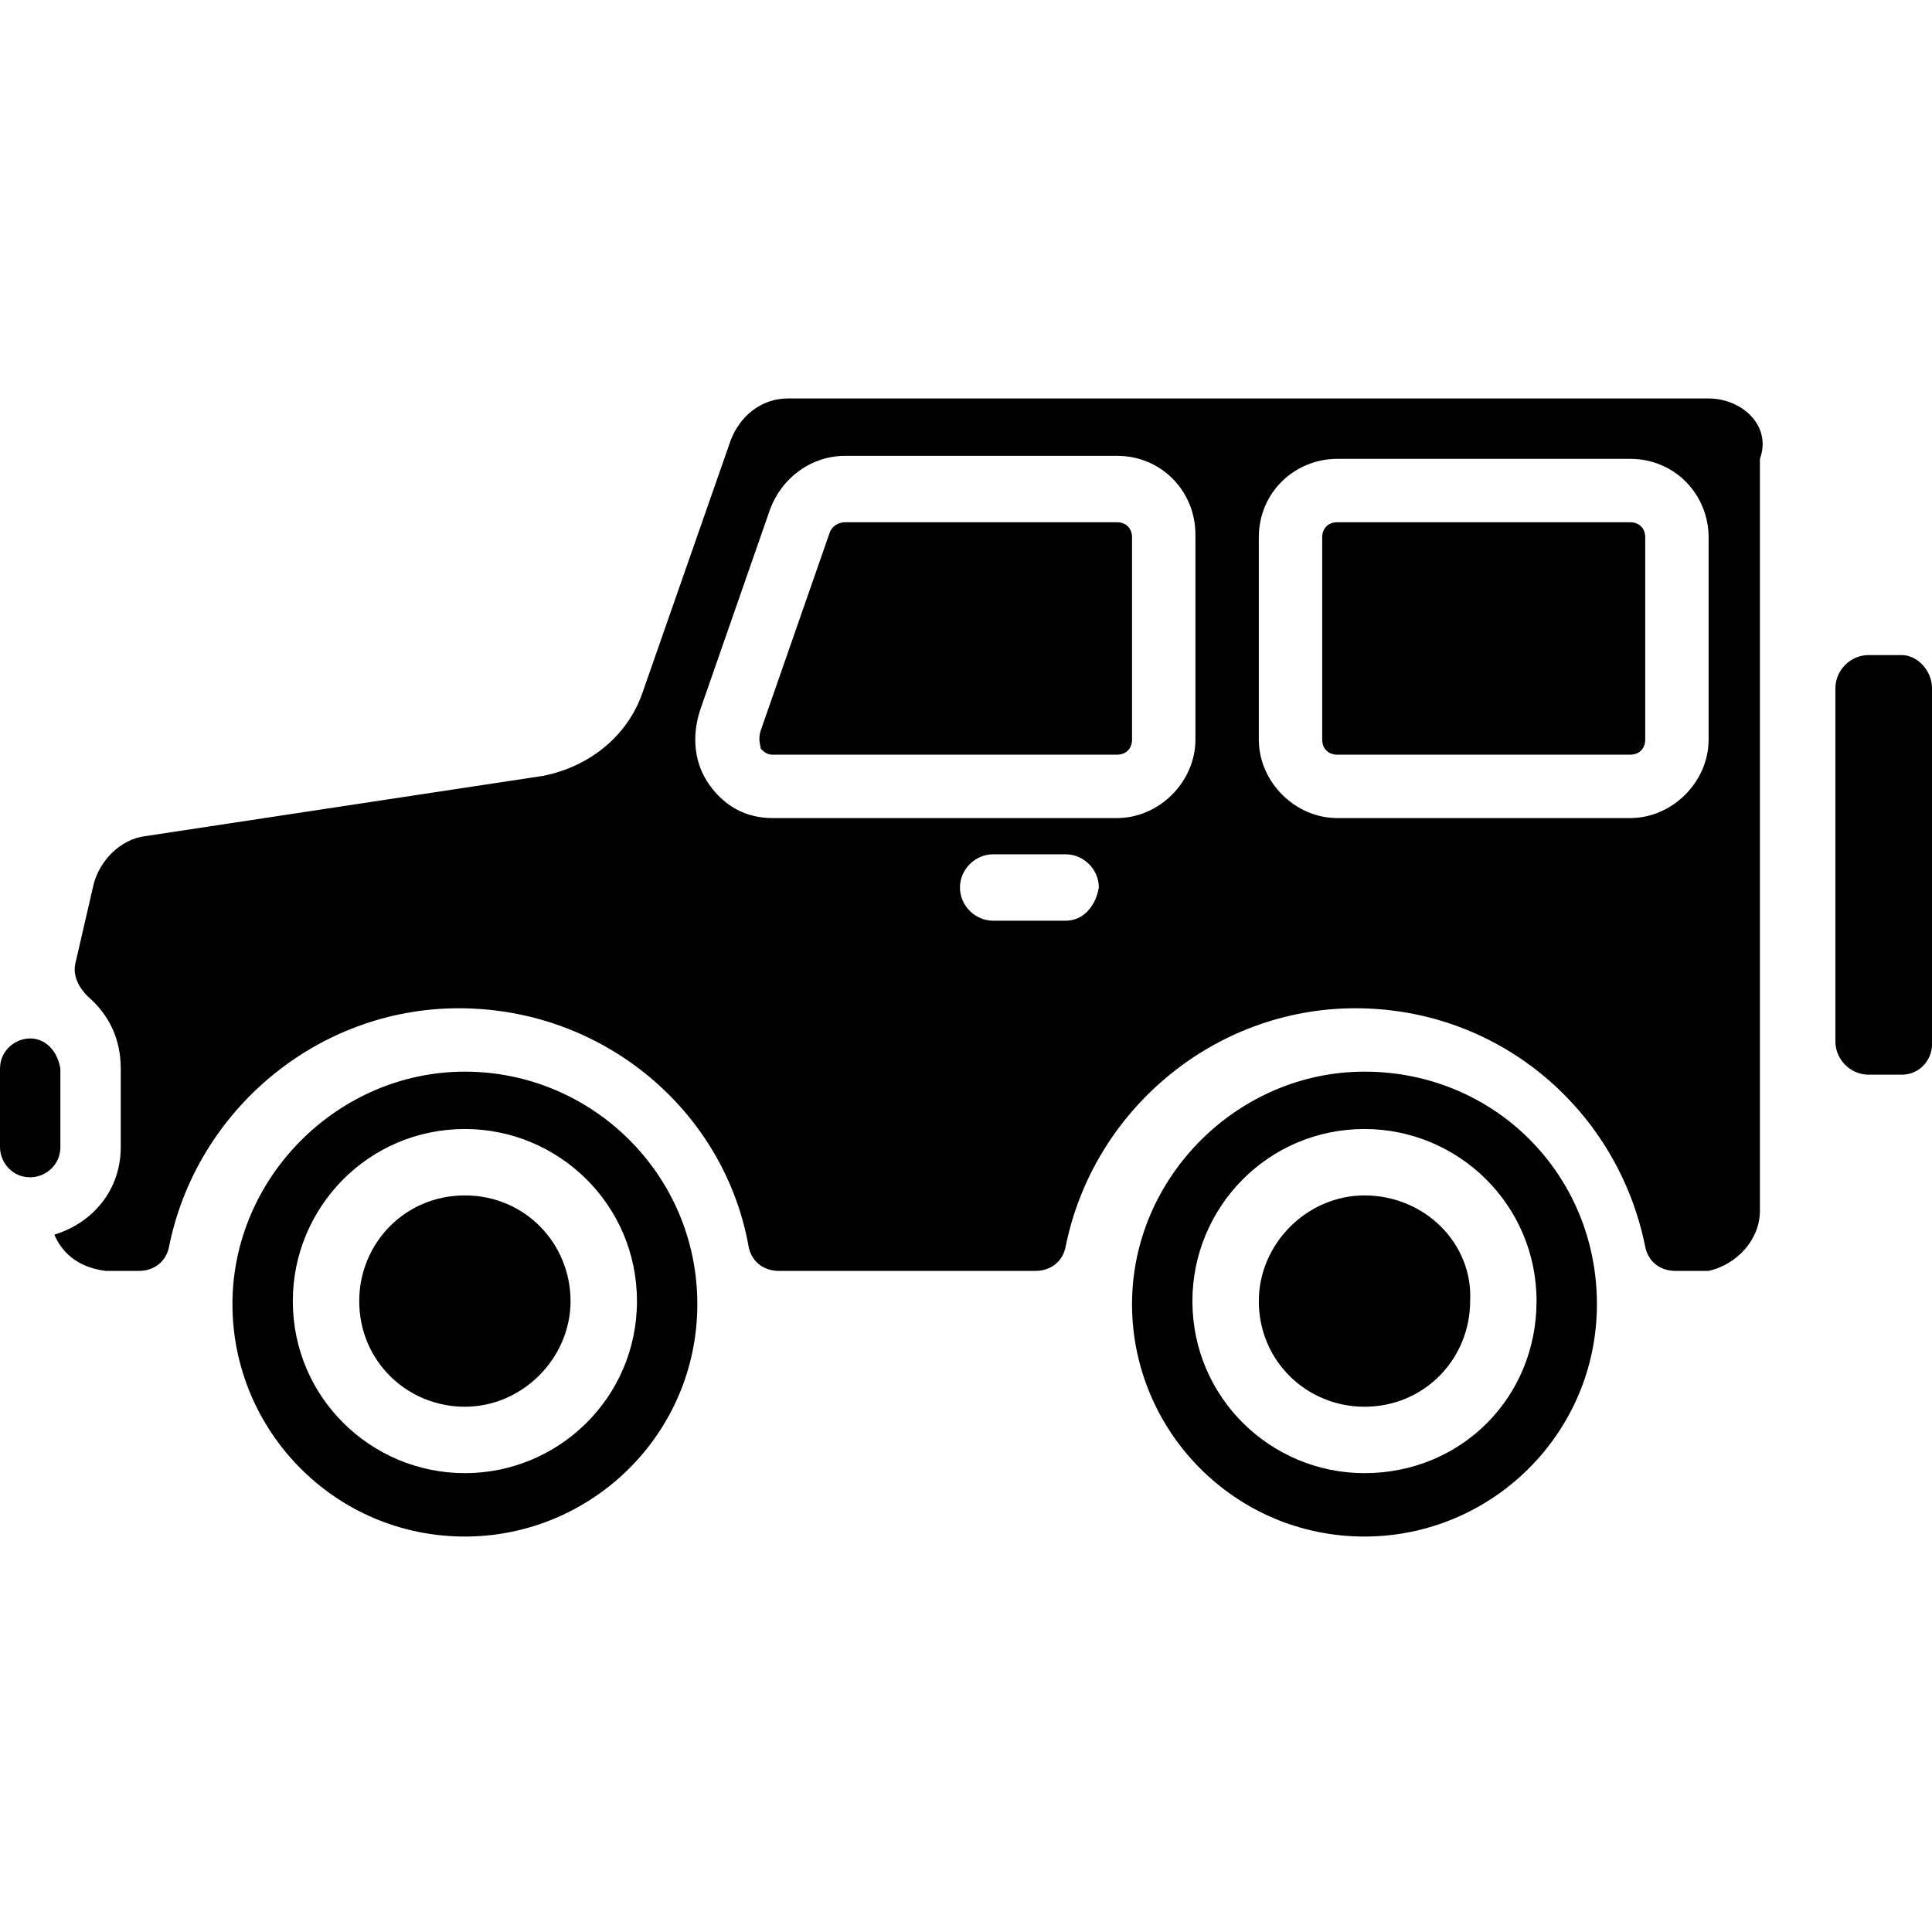 <?xml version="1.0" encoding="UTF-8"?>
<svg xmlns="http://www.w3.org/2000/svg" id="Layer_1" height="512" viewBox="0 0 64 64" width="512">
  <g>
    <path d="m63 21.7h-1.1c-.6 0-1.1.5-1.1 1.1v11.7c0 .6.5 1.1 1.1 1.1h1.1c.6 0 1-.5 1-1v-11.8c0-.6-.5-1.1-1-1.1zm-26-4.4h-9c-.2 0-.4.1-.5.3l-2.3 6.6c-.1.3 0 .5 0 .6.1.1.2.2.4.2h11.4c.3 0 .5-.2.5-.5v-6.7c0-.3-.2-.5-.5-.5zm0 0h-9c-.2 0-.4.1-.5.3l-2.3 6.6c-.1.3 0 .5 0 .6.1.1.2.2.4.2h11.4c.3 0 .5-.2.5-.5v-6.7c0-.3-.2-.5-.5-.5zm19.6-4.1h-30.5c-.9 0-1.6.6-1.9 1.4l-2.9 8.3c-.5 1.5-1.8 2.5-3.3 2.8l-13.2 2c-.8.1-1.5.8-1.7 1.6l-.6 2.6c-.1.4.1.8.4 1.1.7.6 1.1 1.4 1.1 2.4v2.6c0 1.4-.9 2.5-2.2 2.9.3.7.9 1.1 1.7 1.2h1.1c.5 0 .9-.3 1-.8.9-4.5 4.9-7.9 9.6-7.9 4.8 0 8.8 3.4 9.6 7.9.1.5.5.8 1 .8h8.5c.5 0 .9-.3 1-.8.9-4.5 4.9-7.9 9.6-7.9 4.8 0 8.7 3.4 9.6 7.9.1.5.5.8 1 .8h1.1c.9-.2 1.7-1 1.7-2v-24.9c.4-1.1-.6-2-1.7-2zm-21.3 17.3h-2.4c-.6 0-1.1-.5-1.1-1.1s.5-1.1 1.1-1.1h2.4c.6 0 1.1.5 1.1 1.1-.1.6-.5 1.1-1.1 1.1zm4.3-6c0 1.4-1.2 2.6-2.6 2.6h-11.4c-.9 0-1.6-.4-2.1-1.1s-.6-1.6-.3-2.5l2.3-6.6c.4-1.1 1.4-1.8 2.5-1.8h9c1.5 0 2.6 1.2 2.6 2.6zm17 0c0 1.4-1.2 2.6-2.6 2.6h-9.7c-1.4 0-2.6-1.2-2.6-2.6v-6.7c0-1.5 1.2-2.6 2.6-2.6h9.7c1.5 0 2.6 1.2 2.6 2.6zm-2.6-7.2h-9.7c-.3 0-.5.2-.5.5v6.7c0 .3.2.5.5.5h9.7c.3 0 .5-.2.5-.5v-6.7c0-.3-.2-.5-.5-.5zm-17 0h-9c-.2 0-.4.1-.5.3l-2.3 6.6c-.1.3 0 .5 0 .6.1.1.2.2.4.2h11.4c.3 0 .5-.2.5-.5v-6.7c0-.3-.2-.5-.5-.5zm8.2 22.3c-1.9 0-3.5 1.6-3.5 3.5 0 2 1.6 3.5 3.5 3.5 2 0 3.5-1.6 3.5-3.5.1-1.9-1.5-3.5-3.5-3.5zm0 0c-1.9 0-3.5 1.6-3.5 3.5 0 2 1.6 3.5 3.5 3.5 2 0 3.5-1.6 3.5-3.5.1-1.9-1.5-3.5-3.5-3.5zm0 0c-1.9 0-3.5 1.6-3.5 3.5 0 2 1.6 3.5 3.5 3.5 2 0 3.5-1.6 3.5-3.5.1-1.9-1.5-3.5-3.5-3.5zm0 0c-1.9 0-3.5 1.6-3.5 3.5 0 2 1.6 3.5 3.5 3.5 2 0 3.5-1.6 3.5-3.5.1-1.9-1.5-3.5-3.5-3.5zm0-4.1c-4.2 0-7.7 3.5-7.7 7.7s3.4 7.7 7.7 7.7c4.2 0 7.7-3.4 7.7-7.7s-3.4-7.7-7.7-7.7zm0 13.3c-3.1 0-5.7-2.5-5.7-5.7 0-3.1 2.5-5.7 5.7-5.7 3.1 0 5.7 2.5 5.7 5.7s-2.5 5.7-5.7 5.7zm0-9.2c-1.9 0-3.5 1.6-3.5 3.5 0 2 1.6 3.5 3.5 3.5 2 0 3.5-1.6 3.5-3.5.1-1.9-1.5-3.5-3.5-3.5zm0 0c-1.9 0-3.5 1.6-3.5 3.5 0 2 1.6 3.5 3.5 3.5 2 0 3.5-1.6 3.5-3.5.1-1.9-1.5-3.5-3.5-3.5zm0 0c-1.9 0-3.5 1.6-3.5 3.5 0 2 1.6 3.5 3.5 3.5 2 0 3.5-1.6 3.5-3.5.1-1.9-1.5-3.5-3.5-3.5zm-29.8 0c-2 0-3.5 1.6-3.5 3.5 0 2 1.6 3.5 3.5 3.5s3.5-1.6 3.5-3.5-1.5-3.5-3.5-3.5zm0 0c-2 0-3.5 1.6-3.5 3.5 0 2 1.6 3.5 3.5 3.5s3.5-1.6 3.5-3.5-1.5-3.5-3.5-3.5zm0 0c-2 0-3.5 1.6-3.5 3.5 0 2 1.6 3.5 3.5 3.5s3.5-1.6 3.5-3.5-1.5-3.5-3.5-3.5zm0 0c-2 0-3.5 1.6-3.5 3.5 0 2 1.6 3.5 3.5 3.5s3.5-1.6 3.5-3.5-1.5-3.5-3.5-3.5zm0-4.1c-4.2 0-7.7 3.5-7.7 7.7s3.4 7.7 7.7 7.7c4.2 0 7.7-3.4 7.7-7.7s-3.5-7.7-7.7-7.7zm0 13.3c-3.1 0-5.7-2.5-5.7-5.7 0-3.1 2.5-5.7 5.7-5.7 3.1 0 5.7 2.5 5.7 5.7s-2.6 5.7-5.7 5.7zm0-9.2c-2 0-3.5 1.6-3.5 3.5 0 2 1.6 3.5 3.5 3.5s3.5-1.6 3.5-3.5-1.5-3.5-3.5-3.5zm0 0c-2 0-3.5 1.6-3.5 3.5 0 2 1.6 3.5 3.5 3.5s3.5-1.6 3.5-3.5-1.5-3.5-3.5-3.5zm0 0c-2 0-3.5 1.6-3.5 3.5 0 2 1.6 3.5 3.5 3.5s3.5-1.6 3.5-3.5-1.5-3.5-3.5-3.5zm0 0c-2 0-3.5 1.6-3.5 3.5 0 2 1.6 3.5 3.5 3.5s3.5-1.6 3.5-3.5-1.5-3.5-3.5-3.5zm0 0c-2 0-3.5 1.6-3.5 3.5 0 2 1.6 3.5 3.5 3.5s3.5-1.6 3.5-3.5-1.5-3.5-3.5-3.5zm-14.4-5.2c-.5 0-1 .4-1 1v2.6c0 .5.4 1 1 1 .5 0 1-.4 1-1v-2.6c-.1-.6-.5-1-1-1z" fill="rgb(0,0,0)"></path>
  </g>
</svg>
